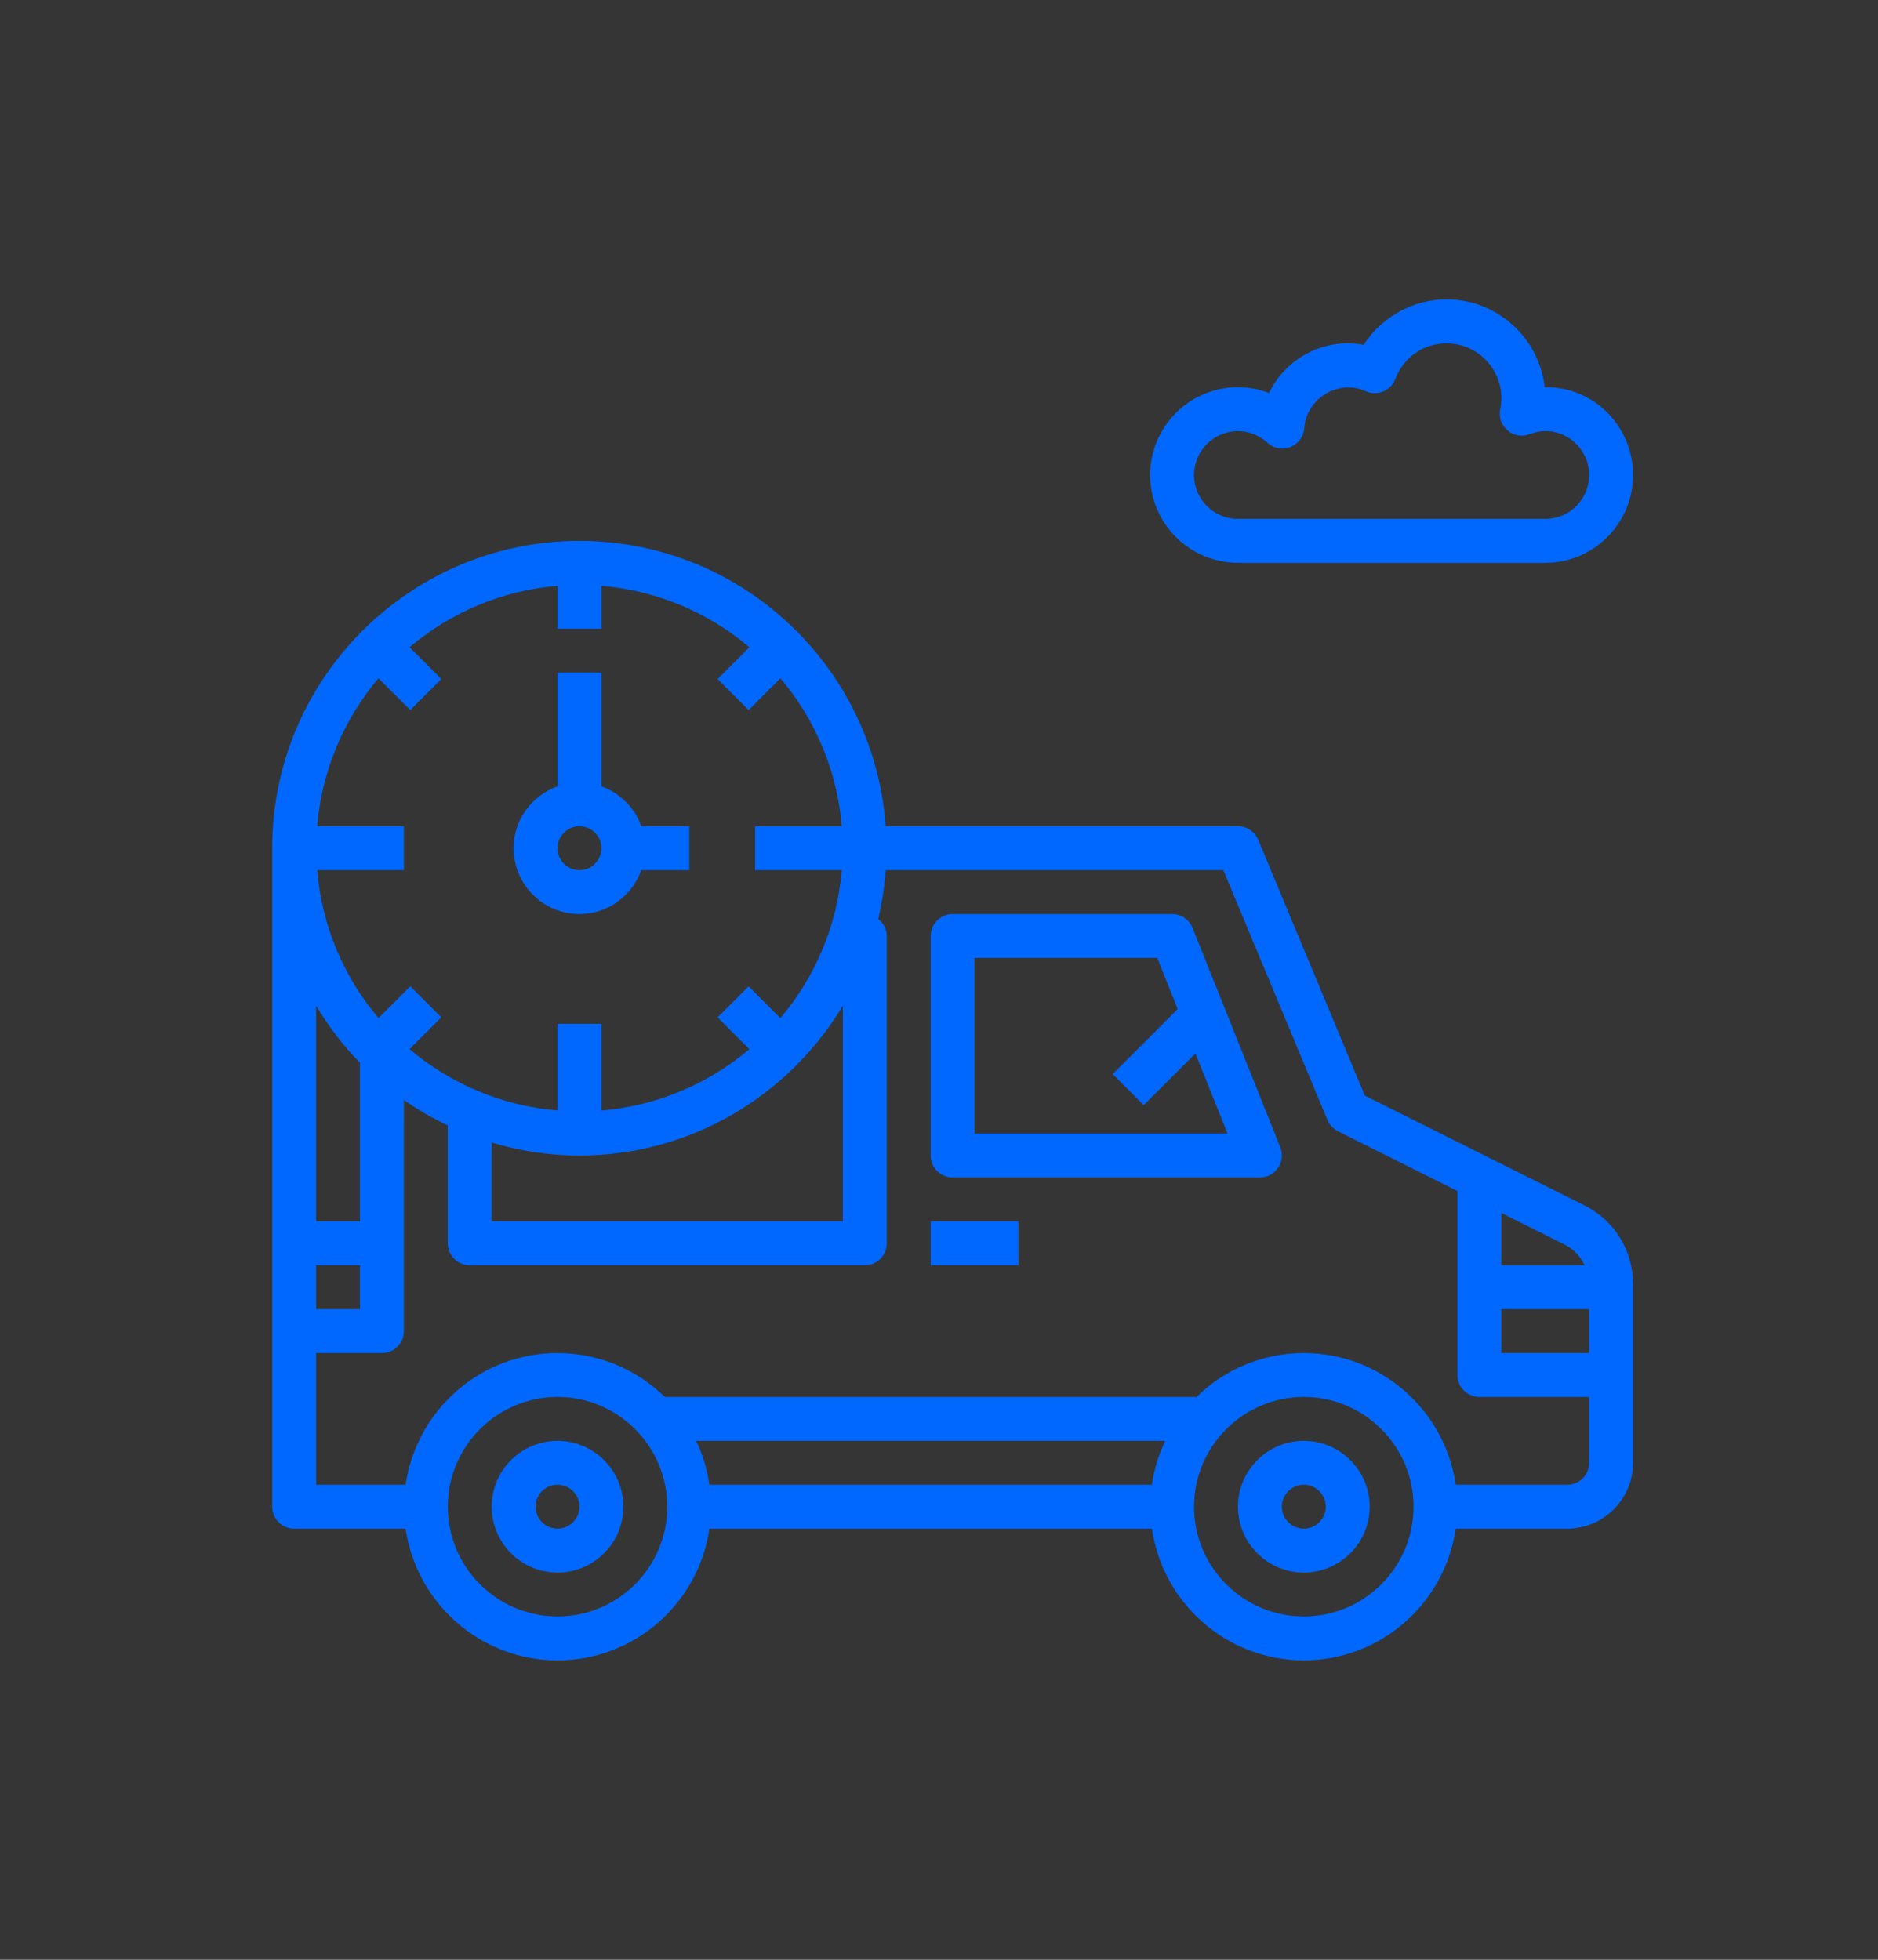 <svg xmlns="http://www.w3.org/2000/svg" width="69" height="72" viewBox="0 0 69 72">
  <rect x="0" y="0" width="69" height="72" fill="#333333" stroke="none"/>
  <g fill="none" fill-rule="evenodd">
    <rect width="69" height="72" fill="#FFF" opacity=".01"/>
    <path fill="#0068FF" d="M10.484,41.935 C11.818,41.935 12.903,43.021 12.903,44.355 C12.903,45.689 11.818,46.774 10.484,46.774 C9.15,46.774 8.065,45.689 8.065,44.355 C8.065,43.021 9.15,41.935 10.484,41.935 Z M10.484,45.161 C10.929,45.161 11.29,44.799 11.29,44.355 C11.29,43.911 10.929,43.548 10.484,43.548 C10.039,43.548 9.677,43.911 9.677,44.355 C9.677,44.799 10.039,45.161 10.484,45.161 Z M37.903,41.935 C39.237,41.935 40.323,43.021 40.323,44.355 C40.323,45.689 39.237,46.774 37.903,46.774 C36.57,46.774 35.484,45.689 35.484,44.355 C35.484,43.021 36.57,41.935 37.903,41.935 Z M37.903,45.161 C38.348,45.161 38.71,44.799 38.71,44.355 C38.71,43.911 38.348,43.548 37.903,43.548 C37.458,43.548 37.097,43.911 37.097,44.355 C37.097,44.799 37.458,45.161 37.903,45.161 Z M33.814,23.087 L37.04,31.152 C37.139,31.401 37.108,31.682 36.958,31.904 C36.808,32.125 36.558,32.258 36.29,32.258 L25,32.258 C24.554,32.258 24.194,31.897 24.194,31.452 L24.194,23.387 C24.194,22.942 24.554,22.581 25,22.581 L33.065,22.581 C33.394,22.581 33.69,22.781 33.814,23.087 Z M25.806,30.645 L35.099,30.645 L33.922,27.702 L32.021,29.602 L30.881,28.462 L33.27,26.073 L32.519,24.194 L25.806,24.194 L25.806,30.645 Z M48.217,33.287 C49.316,33.837 50,34.943 50,36.173 L50,42.742 C50,44.076 48.914,45.161 47.581,45.161 L43.484,45.161 C43.09,47.893 40.741,50 37.903,50 C35.065,50 32.716,47.893 32.323,45.161 L16.064,45.161 C15.671,47.893 13.322,50 10.484,50 C7.646,50 5.297,47.893 4.903,45.161 L0.806,45.161 C0.36,45.161 5.68434189e-14,44.8 5.68434189e-14,44.355 L5.68434189e-14,20.161 C5.68434189e-14,13.935 5.064,8.871 11.29,8.871 C17.243,8.871 22.123,13.506 22.54,19.355 L35.484,19.355 C35.809,19.355 36.103,19.551 36.228,19.851 L40.145,29.252 L48.217,33.287 Z M45.161,37.097 L45.161,38.71 L48.387,38.71 L48.387,37.097 L45.161,37.097 Z M48.218,35.484 C48.067,35.166 47.825,34.895 47.496,34.73 L45.161,33.563 L45.161,35.484 L48.218,35.484 Z M8.065,30.976 L8.065,33.871 L20.968,33.871 L20.968,25.947 C18.993,29.238 15.4,31.452 11.29,31.452 C10.169,31.452 9.088,31.282 8.065,30.976 Z M3.907,13.918 C2.643,15.413 1.825,17.292 1.654,19.355 L4.839,19.355 L4.839,20.968 L1.654,20.968 C1.825,23.031 2.643,24.91 3.907,26.403 L5.074,25.235 L6.215,26.376 L5.047,27.543 C6.541,28.809 8.42,29.626 10.483,29.798 L10.483,26.613 L12.096,26.613 L12.096,29.799 C14.159,29.627 16.039,28.811 17.532,27.545 L16.365,26.377 L17.505,25.237 L18.672,26.405 C19.938,24.911 20.755,23.032 20.927,20.969 L17.742,20.969 L17.742,19.356 L20.928,19.356 C20.755,17.293 19.939,15.413 18.673,13.919 L17.506,15.087 L16.365,13.947 L17.533,12.779 C16.039,11.514 14.16,10.697 12.097,10.525 L12.097,12.097 L10.484,12.097 L10.484,10.524 C8.421,10.696 6.541,11.513 5.047,12.778 L6.215,13.946 L5.075,15.086 L3.907,13.918 L3.907,13.918 Z M1.613,35.484 L1.613,37.097 L3.226,37.097 L3.226,35.484 L1.613,35.484 Z M3.226,28.047 C2.608,27.416 2.07,26.709 1.613,25.947 L1.613,33.871 L3.226,33.871 L3.226,28.047 Z M10.484,48.387 C12.707,48.387 14.516,46.578 14.516,44.355 C14.516,42.132 12.707,40.323 10.484,40.323 C8.261,40.323 6.452,42.132 6.452,44.355 C6.452,46.578 8.261,48.387 10.484,48.387 Z M15.577,41.935 C15.816,42.437 15.982,42.979 16.064,43.548 L32.323,43.548 C32.405,42.979 32.571,42.437 32.811,41.935 L15.577,41.935 Z M37.903,48.387 C40.126,48.387 41.935,46.578 41.935,44.355 C41.935,42.132 40.126,40.323 37.903,40.323 C35.68,40.323 33.871,42.132 33.871,44.355 C33.871,46.578 35.68,48.387 37.903,48.387 Z M47.581,43.548 C48.026,43.548 48.387,43.186 48.387,42.742 L48.387,40.323 L44.355,40.323 C43.909,40.323 43.548,39.961 43.548,39.516 L43.548,32.757 L39.157,30.56 C38.983,30.473 38.847,30.327 38.773,30.149 L34.947,20.968 L22.54,20.968 C22.497,21.582 22.405,22.181 22.266,22.764 C22.453,22.911 22.581,23.13 22.581,23.387 L22.581,34.677 C22.581,35.122 22.22,35.484 21.774,35.484 L7.258,35.484 C6.812,35.484 6.452,35.122 6.452,34.677 L6.452,30.347 C5.887,30.077 5.347,29.769 4.839,29.414 L4.839,37.903 C4.839,38.348 4.478,38.71 4.032,38.71 L1.613,38.71 L1.613,43.548 L4.903,43.548 C5.297,40.817 7.646,38.71 10.484,38.71 C12.017,38.71 13.408,39.327 14.427,40.323 L33.96,40.323 C34.978,39.327 36.369,38.71 37.903,38.71 C40.741,38.71 43.09,40.817 43.484,43.548 L47.581,43.548 Z M11.29,22.581 C9.957,22.581 8.871,21.495 8.871,20.161 C8.871,19.111 9.547,18.224 10.484,17.89 L10.484,13.71 L12.097,13.71 L12.097,17.89 C12.78,18.134 13.318,18.672 13.561,19.355 L15.323,19.355 L15.323,20.968 L13.561,20.968 C13.227,21.904 12.34,22.581 11.29,22.581 Z M11.29,19.355 C10.845,19.355 10.484,19.717 10.484,20.161 C10.484,20.605 10.845,20.968 11.29,20.968 C11.735,20.968 12.097,20.605 12.097,20.161 C12.097,19.717 11.735,19.355 11.29,19.355 Z M24.194,33.871 L27.419,33.871 L27.419,35.484 L24.194,35.484 L24.194,33.871 Z M35.484,9.677 C33.705,9.677 32.258,8.231 32.258,6.452 C32.258,4.673 33.705,3.226 35.484,3.226 C35.876,3.226 36.261,3.298 36.623,3.437 C37.147,2.355 38.255,1.613 39.516,1.613 C39.713,1.613 39.909,1.631 40.102,1.668 C40.761,0.648 41.907,5.32907052e-15 43.145,5.32907052e-15 C45.01,5.32907052e-15 46.551,1.414 46.753,3.226 C48.556,3.194 50,4.666 50,6.452 C50,8.231 48.553,9.677 46.774,9.677 L35.484,9.677 L35.484,9.677 Z M35.484,4.839 C34.594,4.839 33.871,5.562 33.871,6.452 C33.871,7.341 34.594,8.065 35.484,8.065 L46.774,8.065 C47.664,8.065 48.387,7.341 48.387,6.452 C48.387,5.375 47.311,4.522 46.2,4.952 C45.922,5.057 45.613,5.005 45.389,4.814 C45.164,4.623 45.061,4.325 45.12,4.036 C45.147,3.904 45.161,3.767 45.161,3.629 C45.161,2.518 44.257,1.613 43.145,1.613 C42.303,1.613 41.565,2.128 41.266,2.923 C41.187,3.131 41.026,3.298 40.82,3.383 C40.614,3.468 40.382,3.465 40.178,3.373 C39.158,2.91 37.992,3.661 37.919,4.729 C37.898,5.038 37.7,5.307 37.413,5.423 C37.127,5.537 36.798,5.478 36.569,5.269 C36.266,4.991 35.881,4.839 35.484,4.839 Z" transform="translate(10 11)"/>
  </g>
</svg>

